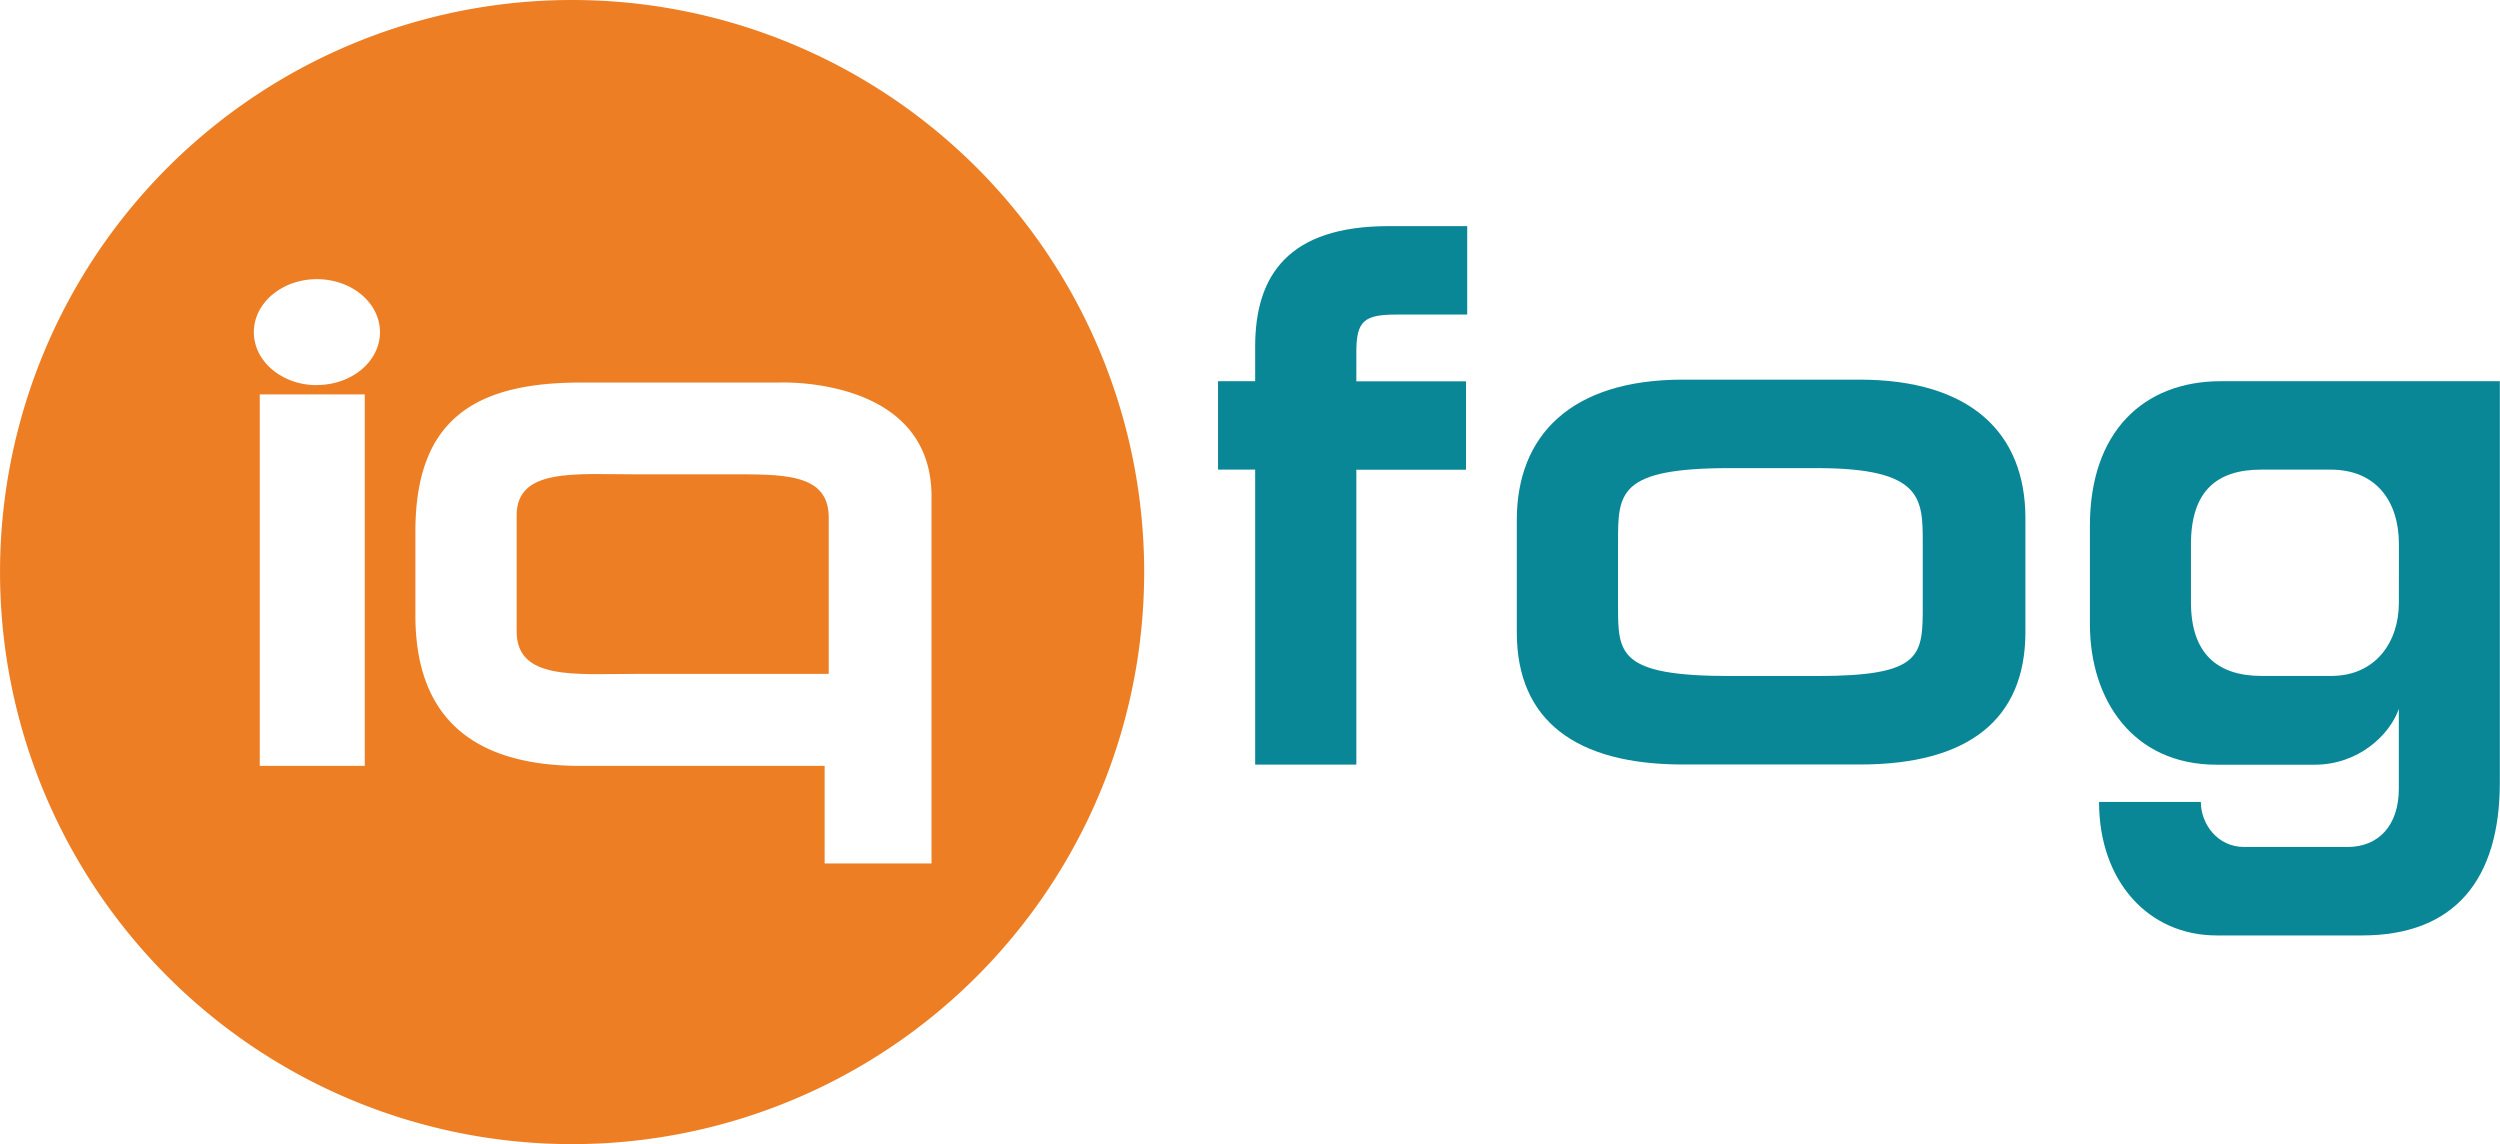 <?xml version="1.0" encoding="UTF-8"?> <svg xmlns="http://www.w3.org/2000/svg" id="Слой_1" data-name="Слой 1" viewBox="0 0 574.76 263.04"> <defs> <style>.cls-1{fill:#ed7e24;}.cls-2{fill:#098797;}</style> </defs> <title>_IQ_fog_цвет</title> <path class="cls-1" d="M557.87,455.53H536.94c-13.89,0-27.32-1.47-27.32,9.41v26.72c0,11.24,13.43,9.75,27.32,9.75h44.43V465.47C581.37,455.12,570.7,455.53,557.87,455.53Z" transform="translate(-390.84 -346.48)"></path> <path class="cls-1" d="M522.37,346.48A131.52,131.52,0,1,0,653.89,478,131.52,131.52,0,0,0,522.37,346.48ZM474.7,522.56H450.56v-85.4H474.7Zm-11-87.53c-8,0-14.5-5.45-14.5-12.18s6.49-12.19,14.5-12.19,14.5,5.46,14.5,12.19S471.69,435,463.68,435ZM605,545H580.43V522.56H524.34c-26,0-38-12.21-38-34.61V468.68c0-25.65,13.53-34.25,38-34.25h45.59S605,432.83,605,460.62Z" transform="translate(-390.84 -346.48)"></path> <path class="cls-2" d="M942.35,434.12H901.44c-17.93,0-30.12,11.77-30.12,33.18V490c0,17.31,9.81,32.29,29.14,32.29H923c10,0,17.23-6.78,19.34-12.84v18.37c0,8.39-4.63,13.38-11.77,13.38H906.76c-6.16,0-9.94-5.35-9.94-10.35h-23.4c0,18.38,11.49,30.69,27,30.69h33.48c21.29,0,31.66-12.85,31.66-35.15V434.12Zm0,51c0,8.92-5.33,16.76-15.55,16.76h-16c-10.22,0-16.25-5.17-16.25-16.94V471.58c0-12.13,5.89-17.13,16.12-17.13h16c10.5,0,15.69,7.32,15.69,17.13Z" transform="translate(-390.84 -346.48)"></path> <path class="cls-2" d="M679.41,454.45h-8.54V434.12h8.54v-8c0-16.41,7.71-27.65,30.68-27.65h18.07v20.33H711.91c-7.42,0-9.24,1.43-9.24,8.57v6.78h25.21v20.33H702.67v67.79H679.41Z" transform="translate(-390.84 -346.48)"></path> <path class="cls-2" d="M818.32,433.76H777.71c-25.67,0-38.15,12.81-38.15,32.25v25.88c0,20.34,13.71,30.35,38.15,30.35h40.78c24.79,0,38-10.28,38-30.44V465.56C856.47,445.94,843.81,433.76,818.32,433.76Zm14.57,51.73c0,11.78,0,16.41-24.42,16.41H788.61c-25.78,0-25.78-5.17-25.78-16.23V471.22c0-11.42,0-17.12,25.78-17.12h19.86c24.42,0,24.42,6.95,24.42,17.3Z" transform="translate(-390.84 -346.48)"></path> </svg> 
